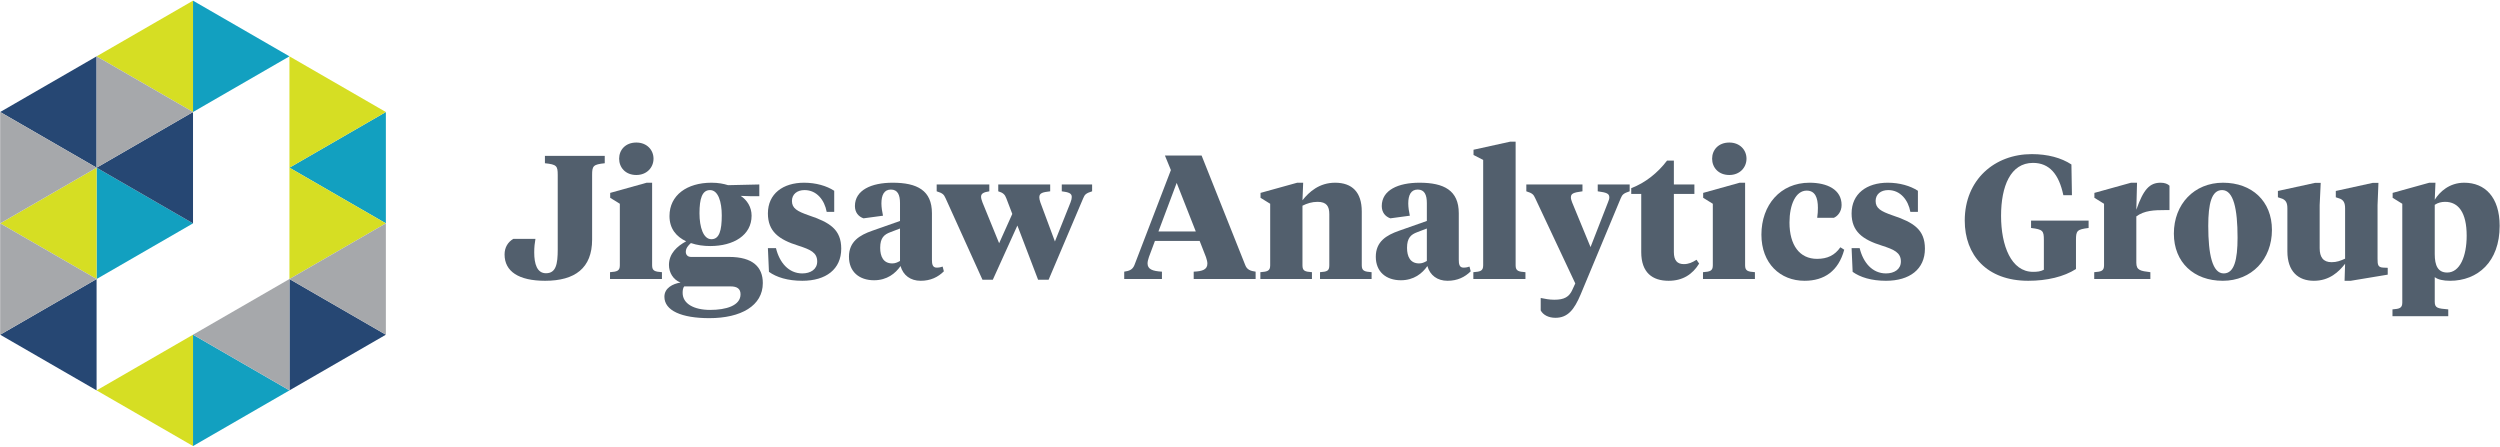 <svg width="3078" height="550" viewBox="0 0 3078 550" fill="none" xmlns="http://www.w3.org/2000/svg">
<g clip-path="url(#clip0_1005_44)">
<path d="M356.364 69.369L237.644 0.826V137.913L356.364 69.369Z" fill="#12A0C0"/>
<path d="M475.082 275V137.913L356.364 206.456L475.082 275Z" fill="#12A0C0"/>
<path d="M237.644 275L118.922 206.456V343.543L237.644 275Z" fill="#12A0C0"/>
<path d="M237.644 549.173L356.364 480.63L237.644 412.085V549.173Z" fill="#12A0C0"/>
<path d="M475.082 137.913L356.364 69.369V206.456L475.082 137.913Z" fill="#D6DE23"/>
<path d="M237.644 0.827L118.922 69.37L237.644 137.914V0.827Z" fill="#D6DE23"/>
<path d="M118.923 206.456L0.201 275L118.923 343.543V206.456Z" fill="#D6DE23"/>
<path d="M237.644 412.082L118.922 480.628L237.644 549.17V412.082Z" fill="#D6DE23"/>
<path d="M475.082 275L356.364 206.457V343.543L475.082 275Z" fill="#D6DE23"/>
<path d="M118.923 69.369L0.201 137.913L118.923 206.456V69.369Z" fill="#264773"/>
<path d="M118.923 343.543L0.201 412.086L118.923 480.631V343.543Z" fill="#264773"/>
<path d="M356.364 480.631L475.082 412.085L356.364 343.543V480.631Z" fill="#264773"/>
<path d="M237.643 137.913L118.923 206.456L237.643 274.998V137.913Z" fill="#264773"/>
<path d="M118.923 69.369V206.456L237.645 137.913L118.923 69.369Z" fill="#A6A8AB"/>
<path d="M0.201 137.913V275L118.923 206.456L0.201 137.913Z" fill="#A6A8AB"/>
<path d="M0.201 275V412.085L118.923 343.543L0.201 275Z" fill="#A6A8AB"/>
<path d="M475.082 412.085V275L356.364 343.542L475.082 412.085Z" fill="#A6A8AB"/>
<path d="M356.364 343.543L237.644 412.086L356.364 480.631V343.543Z" fill="#A6A8AB"/>
<path d="M686.677 307.255C686.677 325.183 684.517 336.415 672.205 336.415C661.189 336.415 657.733 324.967 657.733 310.711C657.733 303.799 658.381 299.263 659.245 294.079H632.029C625.333 297.967 621.229 304.663 621.229 313.303C621.229 334.255 638.725 345.703 671.125 345.703C707.845 345.703 729.013 330.151 729.013 294.943V215.455C729.013 204.223 730.309 202.495 744.565 200.983V191.911H670.909V200.983C685.381 202.495 686.677 204.223 686.677 215.455V307.255Z" fill="#525F6D"/>
<path d="M802.885 224.959H796.189L751.261 237.487V243.535L763.141 250.879V326.695C763.141 333.607 759.685 334.471 751.045 335.119V343.543H814.981V335.119C806.341 334.471 802.885 333.607 802.885 326.695V224.959ZM783.445 215.455C796.405 215.455 804.613 206.167 804.613 195.367C804.613 184.567 796.405 175.495 783.445 175.495C770.053 175.495 762.277 184.567 762.277 195.367C762.277 206.167 770.053 215.455 783.445 215.455Z" fill="#525F6D"/>
<path d="M874.38 302.935C903.33 302.935 925.36 289.543 925.36 265.567C925.36 254.767 919.74 246.343 911.96 241.159L925.14 241.591H934.86V227.119L896.41 227.983C890.8 226.255 884.53 224.959 875.89 224.959C846.085 224.959 824.269 240.079 824.269 265.999C824.269 281.767 832.909 291.487 844.789 297.103C833.557 303.151 823.621 312.223 823.621 326.263C823.621 335.551 828.805 344.407 837.877 347.863C828.373 349.375 818.005 354.559 818.005 365.359C818.005 382.423 839.173 391.711 873.3 391.711C912.4 391.711 939.18 376.375 939.18 348.511C939.18 328.855 926.87 316.327 897.71 316.327H850.837C846.733 316.327 844.357 313.735 844.357 310.063C844.357 305.743 847.165 302.287 850.621 299.263C858.181 301.855 866.389 302.935 874.38 302.935ZM899.44 352.615C907.43 352.615 911.75 355.423 911.75 362.335C911.75 376.375 893.82 381.559 874.38 381.559C854.077 381.559 840.469 373.783 840.469 360.607C840.469 357.367 840.901 354.343 842.413 352.615H899.44ZM875.89 294.511C865.957 294.511 861.205 279.823 861.205 262.543C861.205 244.615 864.445 234.031 874.17 234.031C884.32 234.031 888.64 248.719 888.64 265.135C888.64 283.927 885.61 294.511 875.89 294.511Z" fill="#525F6D"/>
<path d="M987.78 345.703C1016.94 345.703 1035.73 331.447 1035.73 306.175C1035.73 282.631 1021.69 273.775 995.77 265.135C981.52 260.167 975.04 256.495 975.04 247.423C975.04 239.215 981.3 234.031 990.59 234.031C1005.71 234.031 1015.21 246.559 1017.81 260.815H1027.09V234.895C1017.81 228.847 1004.63 224.959 989.94 224.959C964.02 224.959 945.44 238.567 945.44 262.759C945.44 284.791 958.62 294.943 983.03 302.503C997.72 307.255 1006.14 310.927 1006.14 321.943C1006.14 331.663 997.93 336.631 987.78 336.631C970.93 336.631 959.7 323.239 955.38 305.527H945.44L946.74 334.687C956.03 341.383 969.85 345.703 987.78 345.703Z" fill="#525F6D"/>
<path d="M1098.59 324.319C1087.79 324.319 1083.68 316.111 1083.68 305.095C1083.68 292.783 1088.65 288.679 1096.21 285.871L1108.09 281.335V321.295C1104.64 323.239 1102.05 324.319 1098.59 324.319ZM1147.4 262.543C1147.4 234.463 1129.26 224.959 1099.02 224.959C1072.88 224.959 1052.58 234.031 1052.58 253.687C1052.58 261.463 1056.9 266.647 1063.16 268.807L1087.14 265.567C1086.06 260.383 1085.2 255.415 1085.2 250.447C1085.2 240.295 1088.44 233.383 1096.86 233.383C1105.29 233.383 1108.09 240.079 1108.09 250.015V272.047L1073.75 284.143C1058.41 289.543 1045.24 297.319 1045.24 316.111C1045.24 334.687 1057.98 345.055 1076.12 345.055C1092.11 345.055 1102.48 336.631 1108.74 327.559C1111.98 339.007 1121.05 345.703 1133.58 345.703C1145.68 345.703 1154.96 341.167 1162.09 334.039L1160.58 328.207C1159.07 328.855 1156.26 329.503 1153.24 329.503C1148.05 329.503 1147.4 324.967 1147.4 319.783V262.543Z" fill="#525F6D"/>
<path d="M1298.82 297.319L1280.89 249.151C1280.03 246.559 1279.6 244.615 1279.6 242.887C1279.6 237.487 1283.92 236.623 1292.99 235.543V227.119H1229.05V235.543C1234.88 237.271 1237.26 239.431 1238.99 244.183L1246.33 263.407L1230.13 299.479L1209.61 249.151C1208.53 246.343 1207.88 243.967 1207.88 242.239C1207.88 238.351 1210.91 236.623 1218.04 235.543V227.119H1153.24V235.543C1160.8 237.919 1162.09 239.431 1164.25 244.183L1209.61 344.407H1222.36L1252.6 277.663L1278.09 344.407H1291.05L1333.6 244.183C1335.54 239.431 1337.05 237.919 1344.61 235.543V227.119H1307.25V235.543C1315.67 236.623 1319.56 237.919 1319.56 242.455C1319.56 244.183 1319.12 246.559 1318.05 249.151L1298.82 297.319Z" fill="#525F6D"/>
<path d="M1484.8 316.543C1485.88 319.783 1486.53 322.375 1486.53 324.535C1486.53 331.879 1480.48 334.039 1469.68 334.471V343.543H1545.92V334.471C1539.66 333.607 1535.34 332.095 1533.18 326.479L1479.4 191.479H1434.25L1441.6 209.407L1396.67 326.479C1394.29 332.311 1389.97 333.607 1384.14 334.471V343.543H1430.58V334.471C1418.92 333.823 1412.87 331.447 1412.87 324.319C1412.87 322.159 1413.52 319.567 1414.6 316.327L1421.94 296.671H1477.02L1484.8 316.543ZM1448.73 225.175L1472.27 285.007H1426.26L1448.73 225.175Z" fill="#525F6D"/>
<path d="M1636.64 326.695C1636.64 333.607 1633.84 334.471 1625.2 335.119V343.543H1688.7V335.119C1680.06 334.471 1676.61 333.607 1676.61 326.695V260.383C1676.61 236.623 1664.73 224.959 1643.77 224.959C1624.33 224.959 1611.81 236.191 1603.6 246.559L1604.46 224.959H1597.12L1551.97 237.487V243.535L1563.85 250.879V326.695C1563.85 333.607 1560.4 334.471 1551.76 335.119V343.543H1615.26V335.119C1606.62 334.471 1603.6 333.607 1603.6 326.695V253.255C1609.21 250.447 1615.26 248.503 1622.17 248.503C1633.4 248.503 1636.64 254.119 1636.64 263.623V326.695Z" fill="#525F6D"/>
<path d="M1747.24 324.319C1736.44 324.319 1732.33 316.111 1732.33 305.095C1732.33 292.783 1737.3 288.679 1744.86 285.871L1756.74 281.335V321.295C1753.29 323.239 1750.69 324.319 1747.24 324.319ZM1796.05 262.543C1796.05 234.463 1777.91 224.959 1747.67 224.959C1721.53 224.959 1701.23 234.031 1701.23 253.687C1701.23 261.463 1705.55 266.647 1711.81 268.807L1735.79 265.567C1734.71 260.383 1733.85 255.415 1733.85 250.447C1733.85 240.295 1737.09 233.383 1745.51 233.383C1753.93 233.383 1756.74 240.079 1756.74 250.015V272.047L1722.4 284.143C1707.06 289.543 1693.88 297.319 1693.88 316.111C1693.88 334.687 1706.63 345.055 1724.77 345.055C1740.76 345.055 1751.12 336.631 1757.39 327.559C1760.63 339.007 1769.7 345.703 1782.23 345.703C1794.33 345.703 1803.61 341.167 1810.74 334.039L1809.23 328.207C1807.72 328.855 1804.91 329.503 1801.88 329.503C1796.7 329.503 1796.05 324.967 1796.05 319.783V262.543Z" fill="#525F6D"/>
<path d="M1866.04 174.415H1859.34L1814.2 184.351V190.831L1826.08 196.879V326.695C1826.08 333.607 1822.62 334.471 1813.98 335.119V343.543H1878.13V335.119C1869.49 334.471 1866.04 333.607 1866.04 326.695V174.415Z" fill="#525F6D"/>
<path d="M1958.27 304.231L1935.59 249.151C1934.72 246.559 1934.08 245.047 1934.08 243.103C1934.08 238.351 1936.89 237.055 1948.33 235.543V227.119H1879.21V235.543C1886.77 237.919 1888.07 239.431 1890.23 244.183L1939.48 348.943L1936.02 356.503C1932.13 365.575 1925.87 369.031 1913.77 369.031C1907.08 369.031 1902.54 367.951 1896.92 366.871V382.207C1899.95 387.823 1906.64 391.279 1915.07 391.279C1930.19 391.279 1938.18 381.343 1946.17 362.335L1995.42 244.183C1997.37 239.431 1999.09 237.919 2006.44 235.543V227.119H1967.12V235.543C1978.36 237.055 1981.38 238.351 1981.38 243.103C1981.38 245.047 1980.73 246.559 1979.65 249.367L1958.27 304.231Z" fill="#525F6D"/>
<path d="M2060.87 197.743H2052.45C2041.21 212.647 2025.66 225.175 2008.38 231.655V238.783H2020.69V310.279C2020.69 335.767 2034.52 345.703 2054.39 345.703C2071.67 345.703 2083.76 337.927 2091.97 324.535L2088.73 319.783C2083.55 323.239 2078.8 325.183 2073.18 325.183C2064.97 325.183 2060.87 320.647 2060.87 310.279V238.783H2086.14V227.119H2060.87V197.743Z" fill="#525F6D"/>
<path d="M2148.57 224.959H2141.87L2096.94 237.487V243.535L2108.82 250.879V326.695C2108.82 333.607 2105.37 334.471 2096.72 335.119V343.543H2160.66V335.119C2152.02 334.471 2148.57 333.607 2148.57 326.695V224.959ZM2129.12 215.455C2142.09 215.455 2150.29 206.167 2150.29 195.367C2150.29 184.567 2142.09 175.495 2129.12 175.495C2115.73 175.495 2107.96 184.567 2107.96 195.367C2107.96 206.167 2115.73 215.455 2129.12 215.455Z" fill="#525F6D"/>
<path d="M2203.21 273.991C2203.21 251.743 2210.99 234.679 2224.38 234.679C2234.75 234.679 2238.2 243.319 2238.2 255.847C2238.2 259.735 2237.99 263.407 2237.34 268.159H2257.86C2262.61 265.999 2267.37 260.599 2267.37 252.391C2267.37 233.383 2249.65 224.959 2227.84 224.959C2191.98 224.959 2168.65 252.391 2168.65 288.895C2168.65 324.319 2191.76 345.703 2221.79 345.703C2245.98 345.703 2263.48 333.823 2270.61 307.471L2265.85 304.447C2258.94 314.383 2249.87 318.703 2237.12 318.703C2215.53 318.703 2203.21 301.639 2203.21 273.991Z" fill="#525F6D"/>
<path d="M2322.01 345.703C2351.17 345.703 2369.97 331.447 2369.97 306.175C2369.97 282.631 2355.93 273.775 2330.01 265.135C2315.75 260.167 2309.27 256.495 2309.27 247.423C2309.27 239.215 2315.53 234.031 2324.82 234.031C2339.94 234.031 2349.45 246.559 2352.04 260.815H2361.33V234.895C2352.04 228.847 2338.86 224.959 2324.17 224.959C2298.25 224.959 2279.68 238.567 2279.68 262.759C2279.68 284.791 2292.85 294.943 2317.26 302.503C2331.95 307.255 2340.37 310.927 2340.37 321.943C2340.37 331.663 2332.16 336.631 2322.01 336.631C2305.16 336.631 2293.93 323.239 2289.61 305.527H2279.68L2280.97 334.687C2290.26 341.383 2304.09 345.703 2322.01 345.703Z" fill="#525F6D"/>
<path d="M2516.41 332.095C2512.31 334.255 2508.42 334.687 2503.02 334.687C2476.24 334.687 2463.71 302.503 2463.71 265.783C2463.71 229.279 2475.37 200.551 2503.02 200.551C2523.33 200.551 2534.99 214.591 2540.39 240.295H2550.97L2550.33 202.495C2537.8 194.287 2521.16 189.751 2501.51 189.751C2455.93 189.751 2419 221.071 2419 271.615C2419 313.951 2446 345.703 2497.19 345.703C2520.3 345.703 2541.04 340.735 2555.94 331.231V295.375C2555.94 284.143 2557.24 282.415 2571.49 280.687V271.615H2500.64V280.687C2515.12 282.415 2516.41 284.143 2516.41 295.375V332.095Z" fill="#525F6D"/>
<path d="M2630.24 266.431C2640.18 259.087 2652.28 258.655 2665.89 258.655H2671.07V228.631C2668.91 226.471 2665.24 224.959 2660.27 224.959C2646.66 224.959 2639.1 232.951 2630.24 258.223L2631.11 224.959H2623.76L2578.62 237.487V243.535L2590.5 250.879V326.695C2590.5 333.607 2587.05 334.471 2578.41 335.119V343.543H2647.53V335.119C2635.21 333.607 2630.24 332.743 2630.24 323.455V266.431Z" fill="#525F6D"/>
<path d="M2737.81 336.631C2723.99 336.631 2718.8 313.519 2718.8 278.095C2718.8 250.663 2722.91 234.031 2735.87 234.031C2749.91 234.031 2754.88 257.143 2754.88 292.567C2754.88 319.999 2750.77 336.631 2737.81 336.631ZM2736.73 345.703C2772.16 345.703 2797.21 319.351 2797.21 283.063C2797.21 247.639 2772.59 224.959 2736.95 224.959C2701.53 224.959 2676.47 251.311 2676.47 287.599C2676.47 323.023 2701.09 345.703 2736.73 345.703Z" fill="#525F6D"/>
<path d="M2927.24 252.607L2928.33 225.175H2921.2L2875.84 235.111V242.887L2879.08 243.967C2885.77 245.695 2887.28 250.231 2887.28 256.495V318.487C2881.45 321.079 2877.13 322.807 2870.65 322.807C2860.28 322.807 2855.97 316.543 2855.97 305.527V252.607L2857.26 225.175H2850.13L2804.56 235.111V242.887L2807.8 243.967C2814.71 245.695 2816.22 250.231 2816.22 256.495V309.415C2816.22 334.255 2829.61 345.703 2848.84 345.703C2868.06 345.703 2879.51 334.687 2887.28 324.751L2886.64 345.703H2894.2L2939.77 338.143V329.719L2934.59 329.503C2927.68 329.287 2927.24 326.047 2927.24 318.703V252.607Z" fill="#525F6D"/>
<path d="M3013 335.551C3001.55 335.551 2997.66 326.911 2997.66 312.871V252.175C3001.55 249.583 3005.87 248.503 3010.41 248.503C3026.82 248.503 3036.97 261.679 3036.97 290.191C3036.97 315.679 3028.55 335.551 3013 335.551ZM2957.7 372.487C2957.7 379.399 2954.24 380.263 2945.61 380.911V389.335H3014.29V380.911C3001.55 379.831 2997.66 379.399 2997.66 371.623V341.167C3001.33 344.191 3008.24 345.703 3016.45 345.703C3050.58 345.703 3077.58 322.375 3077.58 278.095C3077.58 242.671 3059.44 224.959 3033.95 224.959C3015.59 224.959 3003.71 236.191 2997.66 245.911L2998.53 224.959H2990.97L2945.82 237.487V243.535L2957.7 250.879V372.487Z" fill="#525F6D"/>
</g>
<defs>
<clipPath id="clip0_1005_44">
<rect width="3078" height="550" fill="white"/>
</clipPath>
</defs>
</svg>

